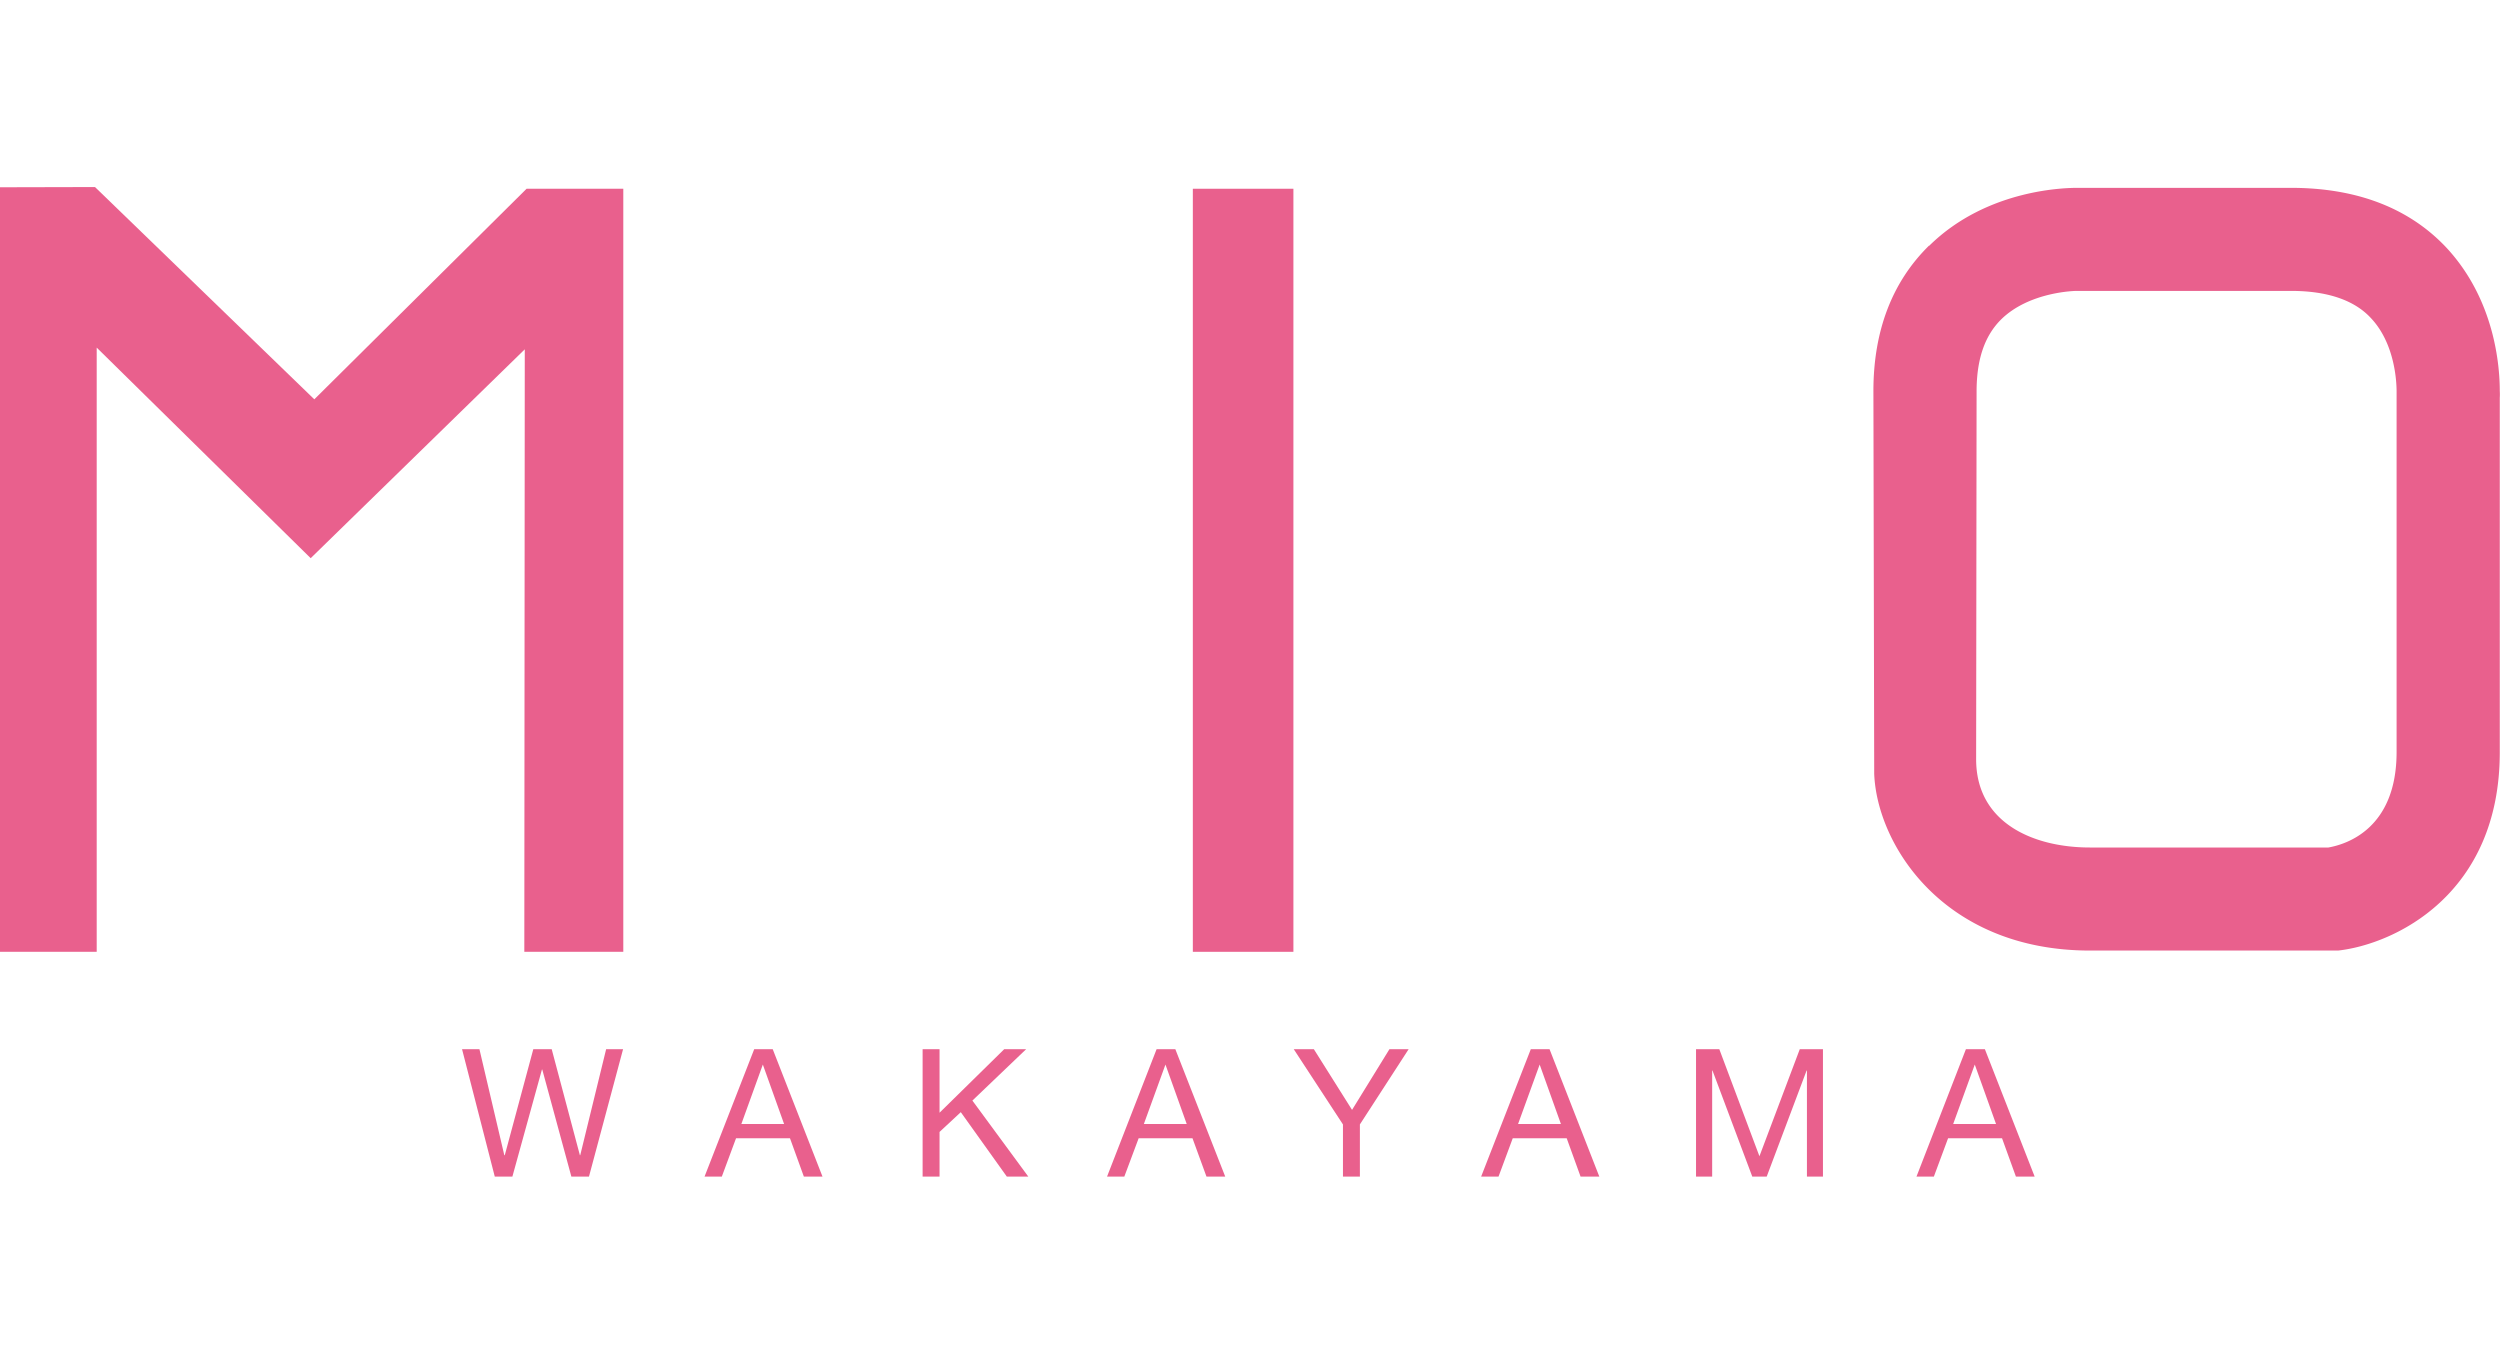 <svg xmlns="http://www.w3.org/2000/svg" viewBox="0 0 220 120"><defs><style>.cls-1{fill:#fff;}.cls-2{fill:#e9608d;}</style></defs><title>mio</title><g id="ロゴ"><rect class="cls-1" width="220" height="120"/><polyline class="cls-2" points="0 16.48 0 83.76 8.51 83.76 8.51 30.59 27.34 49.12 46.18 30.74 46.14 83.76 54.85 83.76 54.85 16.61 46.34 16.61 27.66 35.14 8.36 16.46 0 16.48"/><rect class="cls-2" x="104.97" y="16.61" width="8.85" height="67.15"/><path class="cls-2" d="M169.76,21.61c-3.25,3.19-4.9,7.5-4.9,12.81l.07,33.67c.24,6.25,6.1,15.56,19,15.56H205.5l.25,0c4.93-.55,14.23-4.9,14.23-17.45V35a4.9,4.9,0,0,0,0-.6c0-2.19-.43-8-4.68-12.59-3.28-3.5-7.89-5.28-13.7-5.28H182.87c-.81,0-7.94,0-13.11,5.11m4.18,12.81c0-2.81.7-4.87,2.13-6.31,2.51-2.5,6.63-2.54,6.67-2.54h18.88c3.16,0,5.54.8,7,2.37,2.14,2.24,2.28,5.65,2.28,6.48v.2l0,.11V66.18c0,6.71-4.36,8.11-6,8.4h-21c-4.87,0-10-2.1-10-7.77Z"/><polyline class="cls-2" points="50.28 103.54 47.72 94.12 47.69 94.12 45.09 103.54 43.54 103.54 40.66 92.33 42.19 92.33 44.38 101.66 44.42 101.66 46.93 92.33 48.55 92.33 51.03 101.66 51.06 101.66 53.34 92.33 54.83 92.33 51.83 103.54 50.28 103.54"/><path class="cls-2" d="M68,92.33l4.38,11.21H70.74l-1.22-3.37H64.77l-1.25,3.37H62l4.37-11.21H68m1,6.58-1.87-5.23h0l-1.89,5.23Z"/><polyline class="cls-2" points="82.68 92.33 82.68 97.92 88.37 92.33 90.3 92.33 85.57 96.85 90.49 103.54 88.6 103.54 84.55 97.87 82.68 99.61 82.68 103.54 81.19 103.54 81.19 92.33 82.68 92.33"/><path class="cls-2" d="M103.43,92.33l4.39,11.21h-1.65l-1.23-3.37H100.2l-1.26,3.37H97.42l4.36-11.21h1.65m1,6.58-1.87-5.23h0l-1.9,5.23Z"/><polyline class="cls-2" points="119.67 103.54 118.18 103.54 118.18 98.95 113.85 92.33 115.62 92.33 118.98 97.67 122.27 92.33 123.96 92.33 119.67 98.95 119.67 103.54"/><path class="cls-2" d="M136.36,92.33l4.38,11.21h-1.65l-1.22-3.37h-4.75l-1.25,3.37h-1.53l4.37-11.21h1.65m1,6.58-1.87-5.23h0l-1.9,5.23Z"/><polyline class="cls-2" points="151.3 92.33 154.83 101.75 158.38 92.33 160.42 92.33 160.42 103.54 159.01 103.54 159.01 94.21 158.98 94.21 155.47 103.54 154.2 103.54 150.7 94.21 150.67 94.21 150.67 103.54 149.25 103.54 149.25 92.33 151.3 92.33"/><path class="cls-2" d="M174.67,92.33l4.38,11.21H177.4l-1.22-3.37h-4.75l-1.25,3.37h-1.53L173,92.33h1.65m1,6.58-1.87-5.23h0l-1.9,5.23Z"/></g></svg>